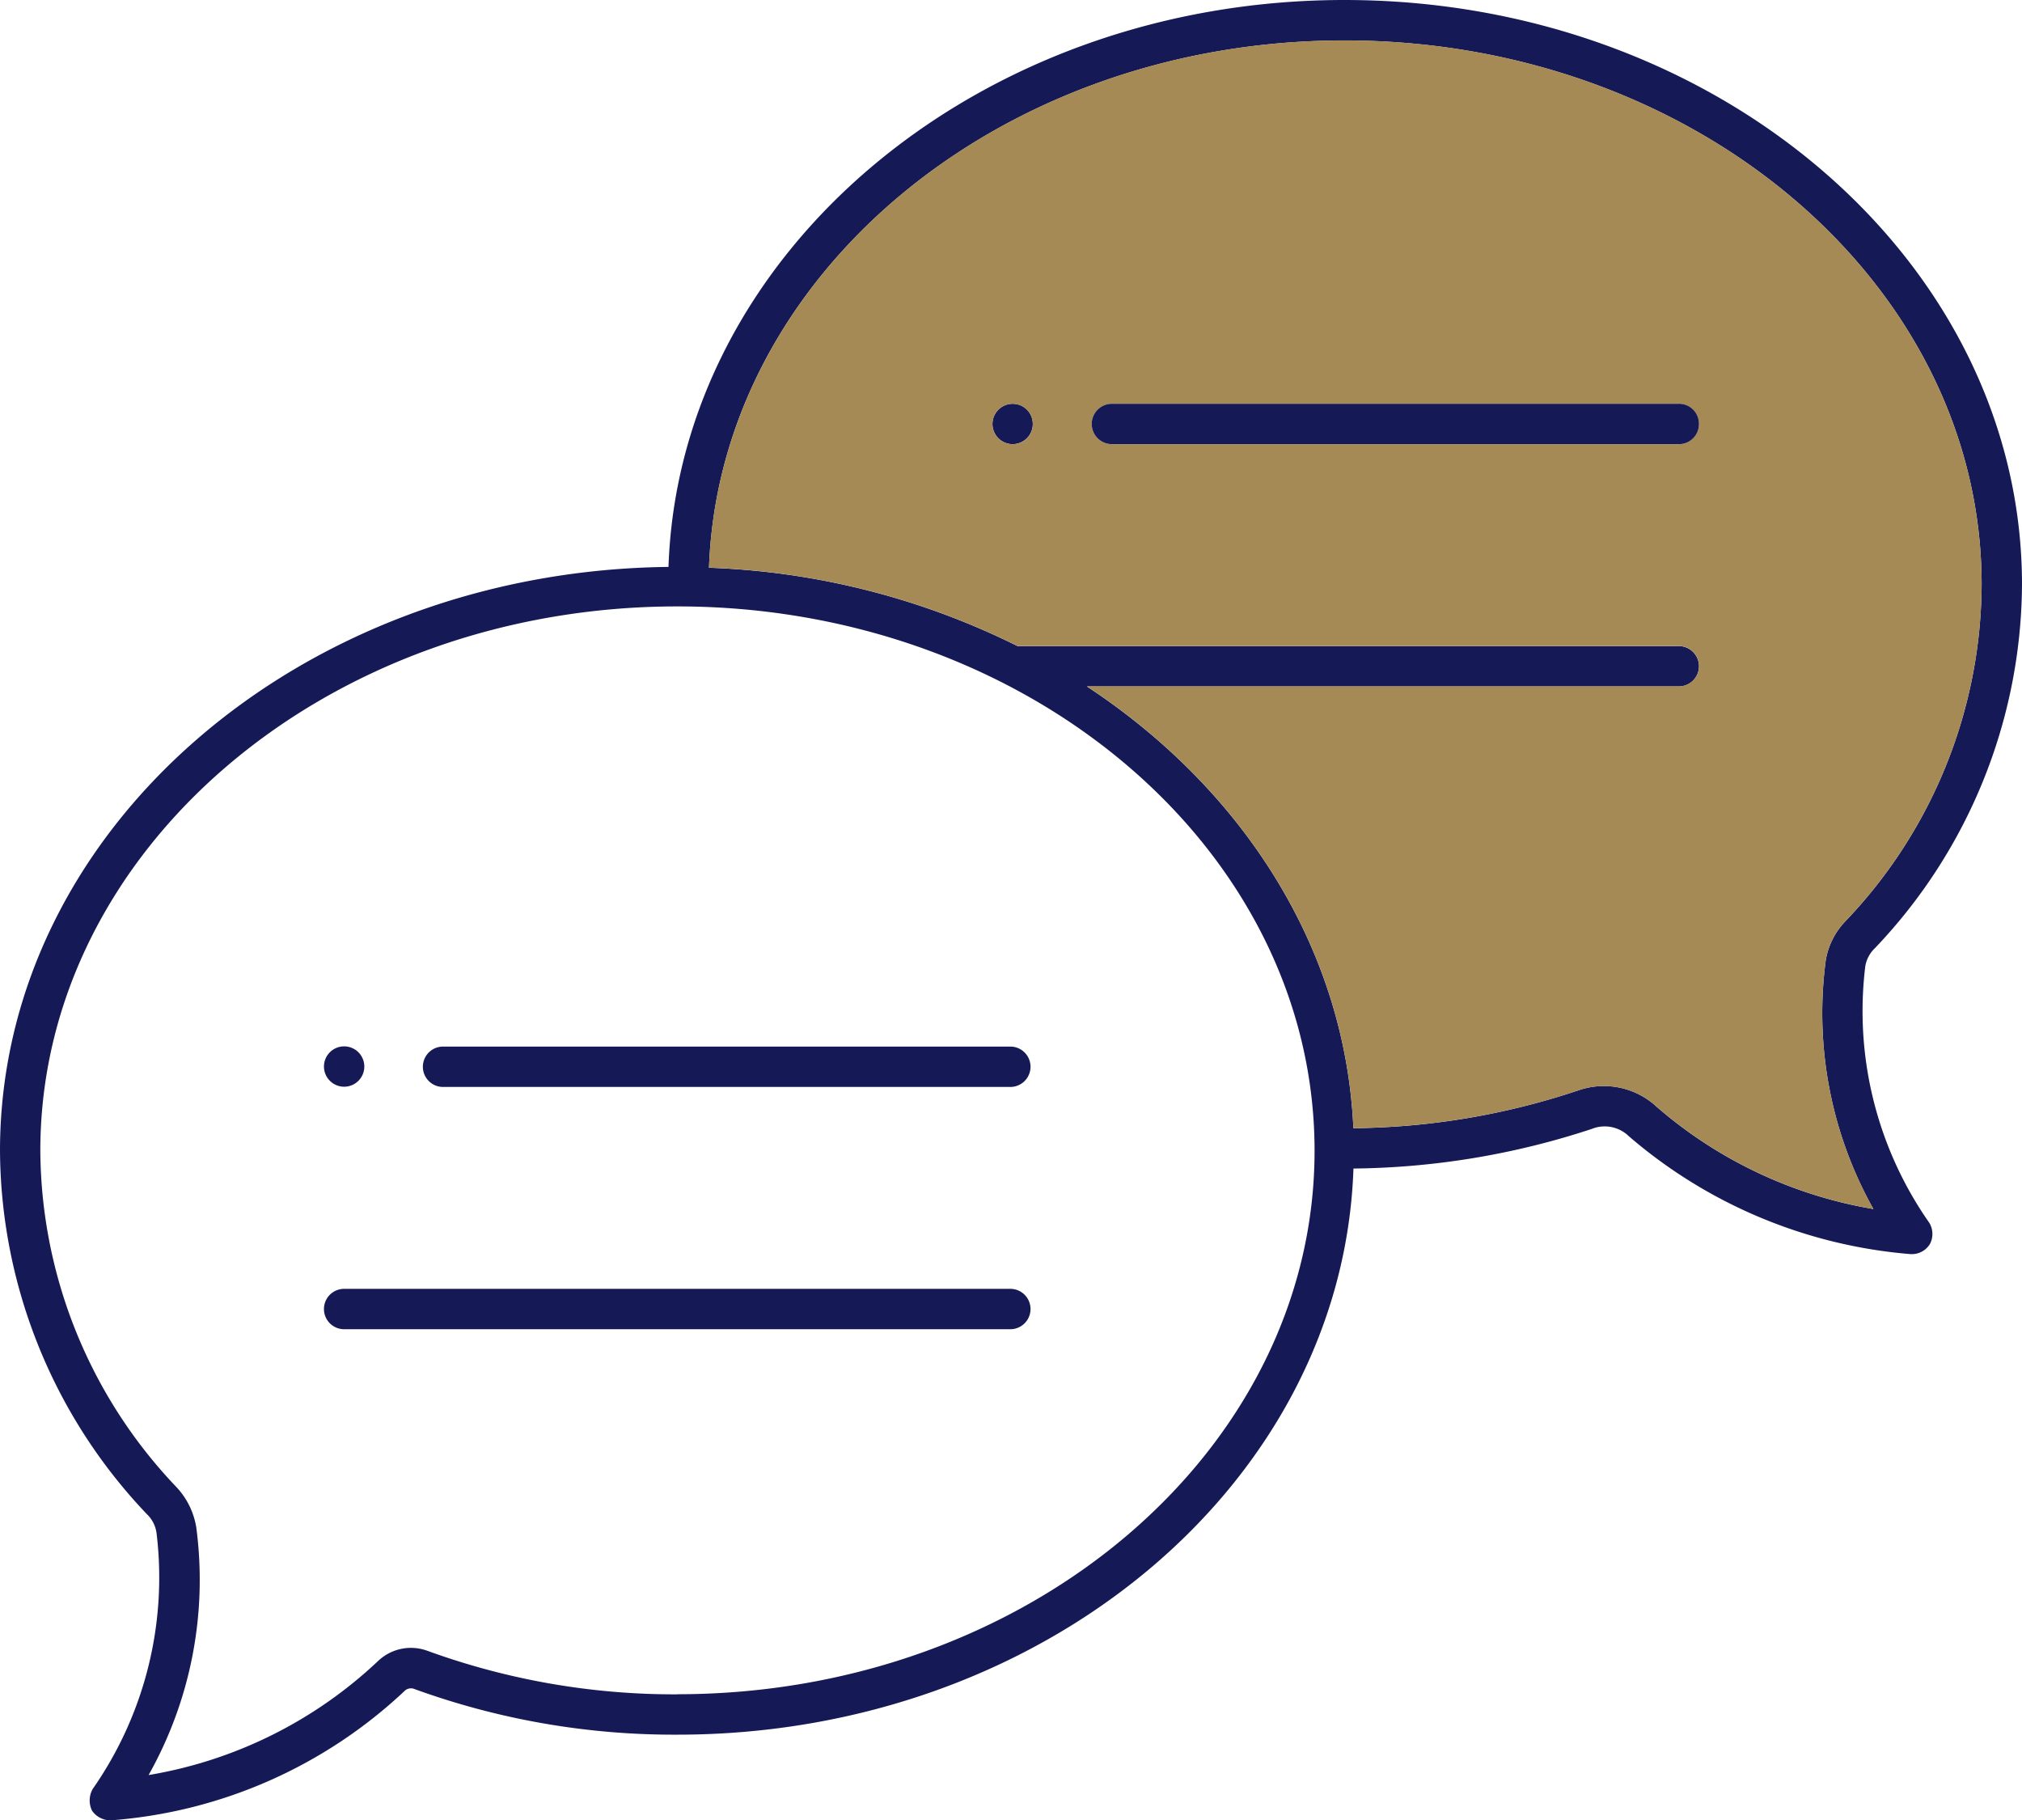 <svg id="Raggruppa_789" data-name="Raggruppa 789" xmlns="http://www.w3.org/2000/svg" xmlns:xlink="http://www.w3.org/1999/xlink" width="77.469" height="69.734" viewBox="0 0 77.469 69.734">
  <defs>
    <clipPath id="clip-path">
      <rect id="Rettangolo_814" data-name="Rettangolo 814" width="77.469" height="69.734" fill="none"/>
    </clipPath>
  </defs>
  <g id="Raggruppa_788" data-name="Raggruppa 788" clip-path="url(#clip-path)">
    <path id="Tracciato_519" data-name="Tracciato 519" d="M13.837,5.773A.773.773,0,1,1,13.063,5a.766.766,0,0,1,.773.773" transform="translate(25.733 10.469)" fill="#151a57"/>
    <path id="Tracciato_520" data-name="Tracciato 520" d="M71.467,37a1.251,1.251,0,0,1,.371-.681A20.338,20.338,0,0,0,77.469,22.4C77.469,10.055,65.836,0,51.512,0c-14.046,0-25.493,9.684-25.9,21.718C11.447,21.873,0,31.835,0,44.087A20.338,20.338,0,0,0,5.631,58.009,1.222,1.222,0,0,1,6,58.751a14.141,14.141,0,0,1-2.444,9.776.889.889,0,0,0-.031.835.85.85,0,0,0,.681.371h.062a18.413,18.413,0,0,0,11.261-4.981.36.36,0,0,1,.309-.062,29.119,29.119,0,0,0,10.117,1.763c14.046,0,25.493-9.653,25.9-21.688a30.017,30.017,0,0,0,9.127-1.516,1.324,1.324,0,0,1,1.423.278,18.88,18.88,0,0,0,10.8,4.517h.062a.806.806,0,0,0,.681-.4.828.828,0,0,0-.031-.8A14.14,14.14,0,0,1,71.467,37M25.957,64.908a27.676,27.676,0,0,1-9.591-1.671,1.827,1.827,0,0,0-1.887.4A16.838,16.838,0,0,1,5.693,68a15.242,15.242,0,0,0,1.825-9.5,2.945,2.945,0,0,0-.773-1.547,18.81,18.81,0,0,1-5.2-12.87c0-11.509,10.952-20.852,24.41-20.852s24.41,9.343,24.41,20.852c0,11.478-10.952,20.821-24.41,20.821M63.423,42.354a2.975,2.975,0,0,0-2.939-.588,27.912,27.912,0,0,1-8.632,1.454c-.309-6.9-4.239-12.994-10.21-16.923H64.32a.773.773,0,1,0,0-1.547H38.982a28.765,28.765,0,0,0-11.818-3c.4-11.2,11.138-20.2,24.348-20.2,13.458,0,24.41,9.343,24.41,20.852a18.776,18.776,0,0,1-5.229,12.9,2.829,2.829,0,0,0-.743,1.485,15.353,15.353,0,0,0,1.825,9.529,16.966,16.966,0,0,1-8.353-3.96" transform="translate(0 0)" fill="#151a57"/>
    <path id="Tracciato_521" data-name="Tracciato 521" d="M51.567,35.738a2.829,2.829,0,0,1,.743-1.485,18.776,18.776,0,0,0,5.229-12.9C57.538,9.843,46.586.5,33.128.5,19.918.5,9.182,9.5,8.78,20.7a28.765,28.765,0,0,1,11.818,3H45.937a.773.773,0,0,1,0,1.547H23.259c5.971,3.929,9.9,10.024,10.21,16.923A27.911,27.911,0,0,0,42.1,40.719a2.975,2.975,0,0,1,2.939.588,16.966,16.966,0,0,0,8.353,3.96,15.353,15.353,0,0,1-1.825-9.529M20.413,15.969a.773.773,0,1,1,.773-.773.766.766,0,0,1-.773.773m25.524,0H24.218a.773.773,0,0,1,0-1.547H45.937a.773.773,0,0,1,0,1.547" transform="translate(18.384 1.047)" fill="#a68a56"/>
    <path id="Tracciato_522" data-name="Tracciato 522" d="M36.785,5.773a.766.766,0,0,1-.773.773H14.293a.773.773,0,0,1,0-1.547H36.012a.766.766,0,0,1,.773.773" transform="translate(28.308 10.469)" fill="#151a57"/>
    <path id="Tracciato_523" data-name="Tracciato 523" d="M4.785,14.5a.773.773,0,1,0-.773-.773.774.774,0,0,0,.773.773" transform="translate(8.4 27.131)" fill="#151a57"/>
    <path id="Tracciato_524" data-name="Tracciato 524" d="M27.744,12.959H6.01a.773.773,0,1,0,0,1.547H27.744a.773.773,0,0,0,0-1.547" transform="translate(10.965 27.134)" fill="#151a57"/>
    <path id="Tracciato_525" data-name="Tracciato 525" d="M30.309,15.959H4.785a.773.773,0,1,0,0,1.547H30.309a.773.773,0,1,0,0-1.547" transform="translate(8.4 33.415)" fill="#151a57"/>
  </g>
</svg>
